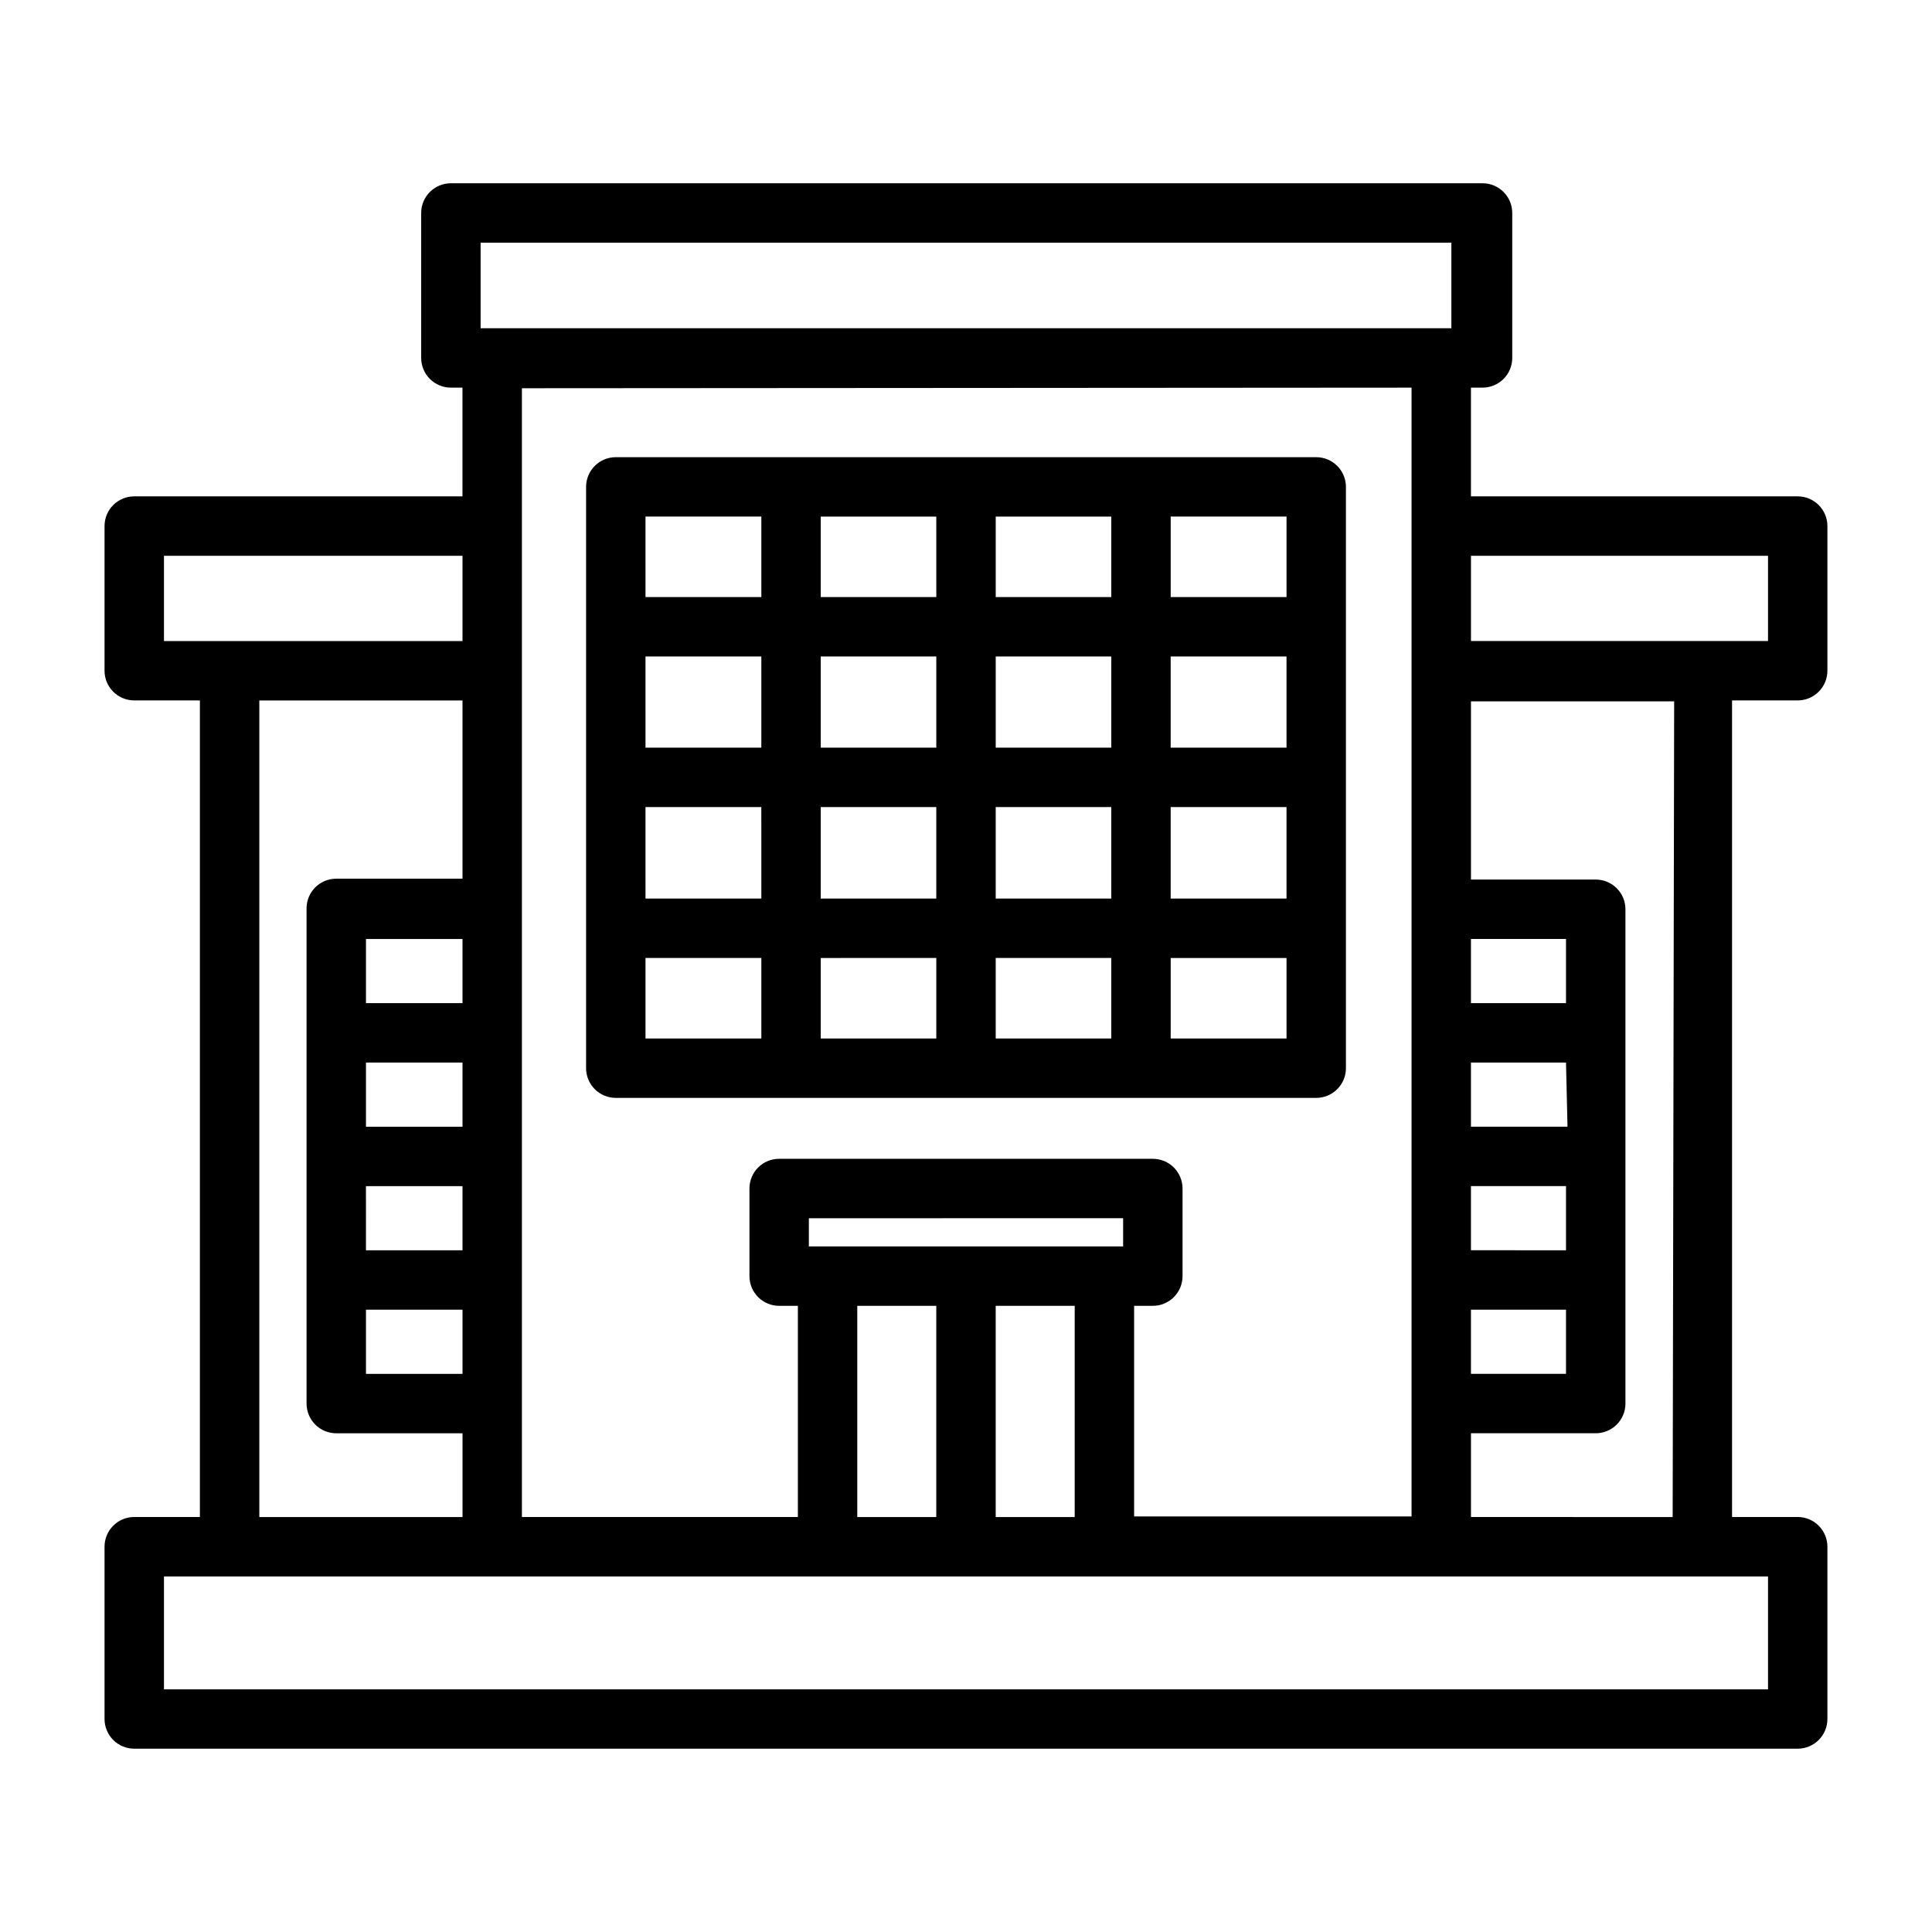 <?xml version="1.0" encoding="UTF-8"?>
<!-- The Best Svg Icon site in the world: iconSvg.co, Visit us! https://iconsvg.co -->
<svg fill="#000000" width="800px" height="800px" version="1.1" viewBox="144 144 512 512" xmlns="http://www.w3.org/2000/svg">
 <g>
  <path d="m307.19 434.95h185.62c2.09 0 4.09-0.828 5.566-2.305 1.477-1.477 2.309-3.477 2.309-5.566v-154.05c0-2.09-0.832-4.09-2.309-5.566-1.477-1.477-3.477-2.305-5.566-2.305h-185.62c-4.348 0-7.871 3.523-7.871 7.871v154.05c0 2.09 0.828 4.09 2.305 5.566 1.477 1.477 3.477 2.305 5.566 2.305zm54.316-77.066h30.621v24.246h-30.621zm-15.742 24.246h-30.699l-0.004-24.246h30.699zm46.367 15.742v21.332l-30.625 0.004v-21.332zm15.742 0h30.621v21.332l-30.621 0.004zm0-15.742v-24.246h30.621v24.246zm46.367-24.246h30.699v24.246h-30.699zm30.699-15.742h-30.699v-24.168h30.699zm-46.445 0h-30.621v-24.168h30.621zm-30.621-39.914v-21.332h30.621v21.332zm-15.742 0h-30.625v-21.332h30.621zm0 15.742v24.168l-30.625 0.004v-24.168zm-46.367 24.168h-30.699l-0.004-24.164h30.699zm-30.699 55.734h30.699v21.332h-30.699zm139.18 21.332v-21.328h30.699v21.332zm30.699-116.98h-30.699v-21.332h30.699zm-139.18-21.332v21.332h-30.699l-0.004-21.332z"/>
  <path d="m620.41 275.54h-86.59v-28.812h3.07c2.086 0 4.09-0.828 5.566-2.305 1.477-1.477 2.305-3.481 2.305-5.566v-38.418c0-2.086-0.828-4.09-2.305-5.566-1.477-1.477-3.481-2.305-5.566-2.305h-273.4c-4.348 0-7.871 3.523-7.871 7.871v38.418c0 2.086 0.828 4.09 2.305 5.566 1.477 1.477 3.481 2.305 5.566 2.305h3.07v28.812h-86.984c-4.348 0-7.871 3.523-7.871 7.871v38.336c0 2.09 0.828 4.09 2.305 5.566 1.477 1.477 3.477 2.305 5.566 2.305h17.398v216.4h-17.398c-4.348 0-7.871 3.527-7.871 7.875v45.656c0 2.086 0.828 4.09 2.305 5.566 1.477 1.477 3.477 2.305 5.566 2.305h440.83c2.09 0 4.09-0.828 5.566-2.305 1.477-1.477 2.309-3.481 2.309-5.566v-45.656c0-2.09-0.832-4.094-2.309-5.566-1.477-1.477-3.477-2.309-5.566-2.309h-17.395v-216.4h17.395c2.09 0 4.09-0.828 5.566-2.305 1.477-1.477 2.309-3.477 2.309-5.566v-38.336c0-2.09-0.832-4.09-2.309-5.566-1.477-1.477-3.477-2.305-5.566-2.305zm-86.59 182.79h25.188v17.004l-25.188-0.004zm25.586-15.742-25.586-0.004v-17.004h25.188zm-25.586 48.488h25.188v17.004h-25.188zm25.188-81.238h-25.188v-17.004h25.188zm-287.64-201.52h257.26v22.672l-257.26-0.004zm246.71 38.414v299.14h-73.523v-55.812h4.961-0.004c2.09 0 4.094-0.828 5.566-2.305 1.477-1.477 2.309-3.481 2.309-5.566v-23.223c0-2.09-0.832-4.09-2.309-5.566-1.473-1.477-3.477-2.305-5.566-2.305h-99.027c-4.348 0-7.871 3.523-7.871 7.871v23.223c0 2.086 0.828 4.09 2.305 5.566 1.477 1.477 3.477 2.305 5.566 2.305h4.961v55.969h-73.133v-299.14zm-251.51 195.86h-25.582v-17.004h25.586zm-25.586 15.742h25.586v17.004h-25.582zm25.586-48.492-25.582 0.004v-17.004h25.586zm-25.582 81.242h25.586v17.004h-25.586zm117.37-16.766v-7.477l83.285-0.004v7.477zm70.453 71.715-20.938-0.004v-55.969h20.941zm-36.684-55.973v55.969h-20.938v-55.969zm-204.67-198.77h79.113v22.594h-79.113zm25.27 38.336h53.844v47.23l-33.453 0.004c-4.348 0-7.875 3.523-7.875 7.871v131.23c0 2.09 0.832 4.09 2.309 5.566 1.477 1.477 3.477 2.305 5.566 2.305h33.457v22.199h-53.848zm399.82 262.06h-425.09v-29.914h425.09zm-25.27-45.656-53.449-0.004v-22.199h33.062c2.086 0 4.09-0.828 5.566-2.305 1.477-1.477 2.305-3.477 2.305-5.566v-130.99c0-2.09-0.828-4.094-2.305-5.566-1.477-1.477-3.481-2.309-5.566-2.309h-33.062v-47.23h53.844zm25.27-232.15h-78.719v-22.594h78.719z"/>
 </g>
</svg>